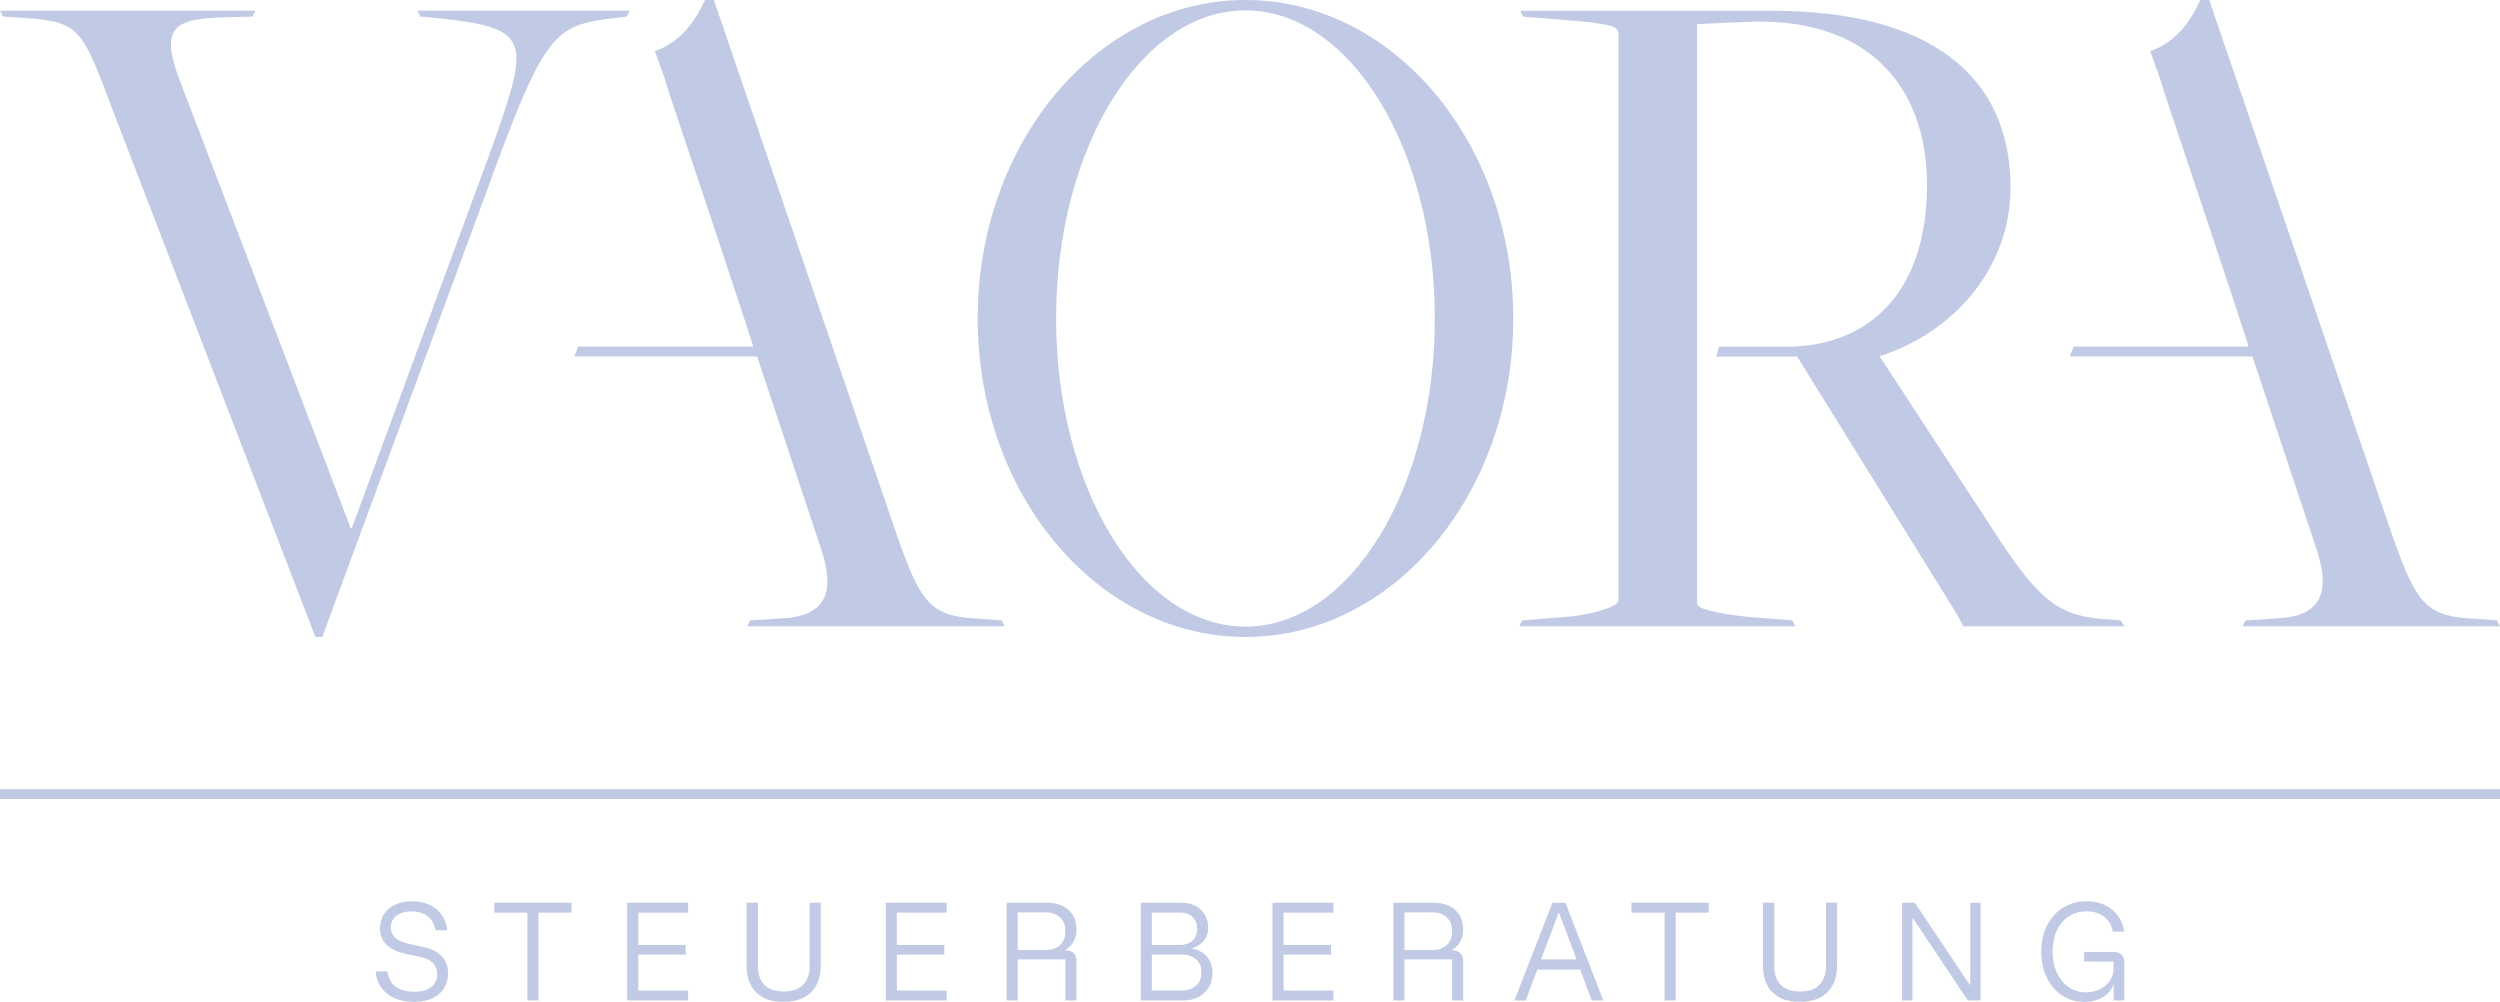 <svg width="267" height="107" viewBox="0 0 267 107" fill="none" xmlns="http://www.w3.org/2000/svg">
<g clip-path="url(#clip0_62_962)">
<path d="M221.461 37.019H240.139C240.244 37.019 231.221 10.096 231.221 10.096L230.696 8.412L229.648 5.468C232.269 4.521 233.845 2.522 235 0H235.944L255.04 55.846C257.874 64.154 258.818 65.731 263.749 66.048L266.688 66.258L267.002 66.889H239.51L239.826 66.258L243.184 66.048C247.381 65.836 249.059 63.837 247.485 58.896L240.56 38.071H221.043L221.461 37.02" fill="#C1CAE5"/>
<path d="M226.475 66.258L225.111 66.153C219.97 65.836 217.977 64.259 213.673 57.845L200.751 38.063H200.706C208.989 35.391 214.724 28.343 214.724 20.028C214.724 7.881 205.803 1.157 189.33 1.157L162.363 1.156L162.676 1.787L166.768 2.104C172.224 2.523 172.854 2.84 172.854 3.576V64.154C172.854 64.785 169.916 65.626 167.818 65.836L162.571 66.258L162.258 66.889H191.741L191.428 66.258L187.336 65.944C184.922 65.732 181.25 65.208 181.25 64.47V35.928H181.248V28.568H181.25V2.574L186.497 2.338C199.087 1.748 205.803 8.823 205.803 19.793C205.803 30.763 200.002 37.01 190.789 37.027H183.588L183.304 38.078H191.931L208.953 65.522L209.687 66.889H226.897L226.476 66.258H226.475Z" fill="#C1CAE5"/>
<path d="M12.172 12.114C8.921 3.441 8.605 2.394 3.358 1.976L0.316 1.768L0 1.141H27.283L26.967 1.768L23.296 1.872C18.678 2.083 17.209 3.022 18.992 8.038L37.461 56.425H37.566L52.571 15.668C56.558 4.381 56.77 3.022 47.114 1.976L44.911 1.768L44.598 1.141H67.261L66.947 1.768L65.267 1.976C59.181 2.709 58.029 3.754 52.152 19.951L34.418 68.025H33.684L12.172 12.114Z" fill="#C1CAE5"/>
<path d="M61.758 37.019H80.436C80.541 37.019 71.518 10.096 71.518 10.096L70.993 8.412L69.945 5.468C72.566 4.521 74.141 2.522 75.297 0H76.241L95.337 55.846C98.171 64.154 99.115 65.731 104.046 66.048L106.985 66.258L107.299 66.889H79.807L80.123 66.258L83.481 66.048C87.677 65.836 89.356 63.837 87.782 58.896L80.857 38.071H61.34L61.758 37.02" fill="#C1CAE5"/>
<path d="M133.016 0C117.221 0 104.418 15.23 104.418 34.015C104.418 52.8 117.221 68.028 133.016 68.028C148.81 68.028 161.616 52.8 161.616 34.015C161.616 15.23 148.812 0 133.016 0ZM133.016 66.922C121.847 66.922 112.792 52.188 112.792 34.015C112.792 15.841 121.847 1.108 133.016 1.108C144.184 1.108 153.24 15.841 153.24 34.015C153.24 52.188 144.187 66.922 133.016 66.922Z" fill="#C1CAE5"/>
<path d="M44.197 106.999C43.4 106.999 42.704 106.862 42.109 106.586C41.513 106.312 41.044 105.932 40.7 105.446C40.358 104.962 40.165 104.397 40.121 103.752H41.382C41.459 104.458 41.748 104.994 42.25 105.363C42.75 105.732 43.413 105.918 44.236 105.918C45.058 105.918 45.631 105.752 46.055 105.421C46.479 105.091 46.691 104.628 46.691 104.037C46.691 103.555 46.539 103.159 46.235 102.851C45.931 102.542 45.457 102.318 44.814 102.181L43.206 101.834C42.367 101.652 41.719 101.335 41.265 100.879C40.81 100.425 40.583 99.845 40.583 99.14C40.583 98.581 40.722 98.086 41.002 97.651C41.28 97.217 41.676 96.876 42.191 96.627C42.705 96.377 43.31 96.254 44.003 96.254C44.696 96.254 45.352 96.382 45.886 96.641C46.423 96.898 46.854 97.259 47.179 97.722C47.505 98.187 47.703 98.728 47.771 99.347H46.51C46.399 98.686 46.12 98.184 45.676 97.845C45.23 97.507 44.651 97.336 43.94 97.336C43.28 97.336 42.748 97.489 42.345 97.794C41.942 98.099 41.74 98.519 41.74 99.05C41.74 99.471 41.884 99.828 42.171 100.121C42.458 100.412 42.927 100.631 43.58 100.777L45.25 101.15C46.117 101.339 46.766 101.668 47.199 102.137C47.632 102.605 47.849 103.209 47.849 103.948C47.849 104.867 47.526 105.605 46.885 106.165C46.241 106.724 45.346 107.001 44.196 107.001L44.197 106.999Z" fill="#C1CAE5"/>
<path d="M57.508 106.848H56.324V97.468H52.789V96.41H61.043V97.468H57.508V106.848Z" fill="#C1CAE5"/>
<path d="M73.49 106.848H66.984V96.41H73.49V97.468H68.167V100.921H73.233V101.95H68.167V105.79H73.49V106.848Z" fill="#C1CAE5"/>
<path d="M83.656 106.998C82.808 106.998 82.092 106.843 81.509 106.529C80.926 106.215 80.484 105.771 80.185 105.195C79.885 104.619 79.734 103.941 79.734 103.158V96.406H80.944V103.158C80.944 104.035 81.174 104.709 81.637 105.181C82.101 105.654 82.794 105.891 83.72 105.891C84.647 105.891 85.356 105.639 85.803 105.136C86.249 104.635 86.472 103.979 86.472 103.171V96.406H87.655V103.184C87.655 103.923 87.509 104.58 87.218 105.155C86.926 105.73 86.485 106.182 85.894 106.508C85.302 106.834 84.556 106.997 83.656 106.997V106.998Z" fill="#C1CAE5"/>
<path d="M101.108 106.848H94.602V96.41H101.108V97.468H95.784V100.921H100.85V101.95H95.784V105.79H101.108V106.848Z" fill="#C1CAE5"/>
<path d="M107.512 106.848V96.41H111.818C112.445 96.41 112.994 96.522 113.465 96.745C113.937 96.969 114.305 97.293 114.571 97.718C114.837 98.144 114.969 98.662 114.969 99.27C114.969 99.717 114.877 100.128 114.693 100.501C114.508 100.875 114.214 101.186 113.812 101.435V101.5C114.181 101.5 114.466 101.601 114.668 101.802C114.868 102.005 114.969 102.29 114.969 102.66V106.847H113.786V102.466H108.695V106.847H107.512V106.848ZM108.695 101.461H111.69C112.315 101.461 112.821 101.287 113.207 100.939C113.593 100.592 113.786 100.096 113.786 99.451C113.786 98.807 113.593 98.311 113.207 97.963C112.821 97.616 112.315 97.442 111.69 97.442H108.695V101.461Z" fill="#C1CAE5"/>
<path d="M121.832 106.848V96.41H126.191C126.74 96.41 127.226 96.517 127.65 96.732C128.074 96.947 128.411 97.254 128.659 97.653C128.908 98.052 129.031 98.527 129.031 99.077C129.031 99.679 128.854 100.17 128.498 100.552C128.142 100.935 127.737 101.174 127.284 101.268V101.319C127.618 101.354 127.955 101.468 128.293 101.661C128.63 101.855 128.917 102.138 129.148 102.513C129.379 102.886 129.496 103.356 129.496 103.923C129.496 104.491 129.359 105.031 129.084 105.47C128.809 105.907 128.438 106.247 127.97 106.488C127.504 106.728 126.979 106.849 126.396 106.849H121.832V106.848ZM123.015 100.921H126.05C126.58 100.921 127.014 100.77 127.348 100.469C127.681 100.169 127.848 99.743 127.848 99.194C127.848 98.645 127.681 98.207 127.348 97.912C127.014 97.616 126.58 97.468 126.05 97.468H123.015V100.921ZM123.015 105.79H126.139C126.782 105.79 127.305 105.625 127.709 105.295C128.111 104.964 128.312 104.485 128.312 103.857C128.312 103.229 128.112 102.745 127.714 102.427C127.315 102.11 126.795 101.949 126.152 101.949H123.015V105.789V105.79Z" fill="#C1CAE5"/>
<path d="M142.408 106.848H135.902V96.41H142.408V97.468H137.085V100.921H142.151V101.95H137.085V105.79H142.408V106.848Z" fill="#C1CAE5"/>
<path d="M148.809 106.848V96.41H153.115C153.742 96.41 154.291 96.522 154.762 96.745C155.234 96.969 155.601 97.293 155.868 97.718C156.134 98.144 156.266 98.662 156.266 99.27C156.266 99.717 156.174 100.128 155.99 100.501C155.805 100.875 155.511 101.186 155.109 101.435V101.5C155.478 101.5 155.763 101.601 155.964 101.802C156.165 102.005 156.266 102.29 156.266 102.66V106.847H155.083V102.466H149.991V106.847H148.809V106.848ZM149.991 101.461H152.986C153.611 101.461 154.117 101.287 154.503 100.939C154.889 100.592 155.082 100.096 155.082 99.451C155.082 98.807 154.889 98.311 154.503 97.963C154.117 97.616 153.611 97.442 152.986 97.442H149.991V101.461Z" fill="#C1CAE5"/>
<path d="M161.742 106.848L165.806 96.41H167.194L171.232 106.848H169.998L168.776 103.548H164.186L162.951 106.848H161.742ZM164.584 102.467H168.376L166.512 97.493H166.461L164.583 102.467H164.584Z" fill="#C1CAE5"/>
<path d="M178.962 106.848H177.777V97.468H174.242V96.41H182.496V97.468H178.962V106.848Z" fill="#C1CAE5"/>
<path d="M192.203 106.998C191.355 106.998 190.639 106.843 190.056 106.529C189.473 106.215 189.031 105.771 188.732 105.195C188.432 104.619 188.281 103.941 188.281 103.158V96.406H189.491V103.158C189.491 104.035 189.721 104.709 190.184 105.181C190.648 105.654 191.341 105.891 192.267 105.891C193.194 105.891 193.903 105.639 194.35 105.136C194.796 104.635 195.019 103.979 195.019 103.171V96.406H196.202V103.184C196.202 103.923 196.056 104.58 195.765 105.155C195.473 105.73 195.032 106.182 194.441 106.508C193.849 106.834 193.103 106.997 192.203 106.997V106.998Z" fill="#C1CAE5"/>
<path d="M211.528 106.848H210.164L204.302 98.073H204.25V106.848H203.145V96.41H204.507L210.371 105.185H210.423V96.41H211.528V106.848Z" fill="#C1CAE5"/>
<path d="M222.624 106.998C221.724 106.998 220.926 106.772 220.232 106.316C219.539 105.862 218.993 105.227 218.6 104.415C218.204 103.604 218.008 102.674 218.008 101.626C218.008 100.577 218.216 99.625 218.632 98.817C219.047 98.01 219.62 97.379 220.348 96.93C221.077 96.479 221.908 96.254 222.843 96.254C223.564 96.254 224.205 96.384 224.771 96.646C225.336 96.908 225.801 97.282 226.166 97.766C226.529 98.253 226.767 98.829 226.879 99.5H225.644C225.533 98.838 225.23 98.312 224.737 97.922C224.245 97.531 223.613 97.334 222.842 97.334C222.122 97.334 221.489 97.514 220.945 97.87C220.401 98.227 219.976 98.727 219.672 99.372C219.368 100.015 219.215 100.767 219.215 101.626C219.215 102.486 219.366 103.204 219.666 103.863C219.965 104.52 220.383 105.037 220.919 105.415C221.454 105.792 222.066 105.981 222.752 105.981C223.326 105.981 223.837 105.87 224.281 105.646C224.727 105.424 225.08 105.119 225.336 104.732C225.594 104.345 225.722 103.915 225.722 103.443V102.695H222.586V101.665H225.722C226.092 101.665 226.377 101.766 226.578 101.967C226.778 102.17 226.88 102.455 226.88 102.825V106.844H225.748V105.221H225.697C225.508 105.729 225.139 106.152 224.591 106.49C224.042 106.83 223.387 106.998 222.625 106.998H222.624Z" fill="#C1CAE5"/>
<path d="M267 84.285H0V85.334H267V84.285Z" fill="#C1CAE5"/>
</g>
<defs>
<clipPath id="clip0_62_962">
<rect width="267" height="107" fill="white"/>
</clipPath>
</defs>
</svg>
